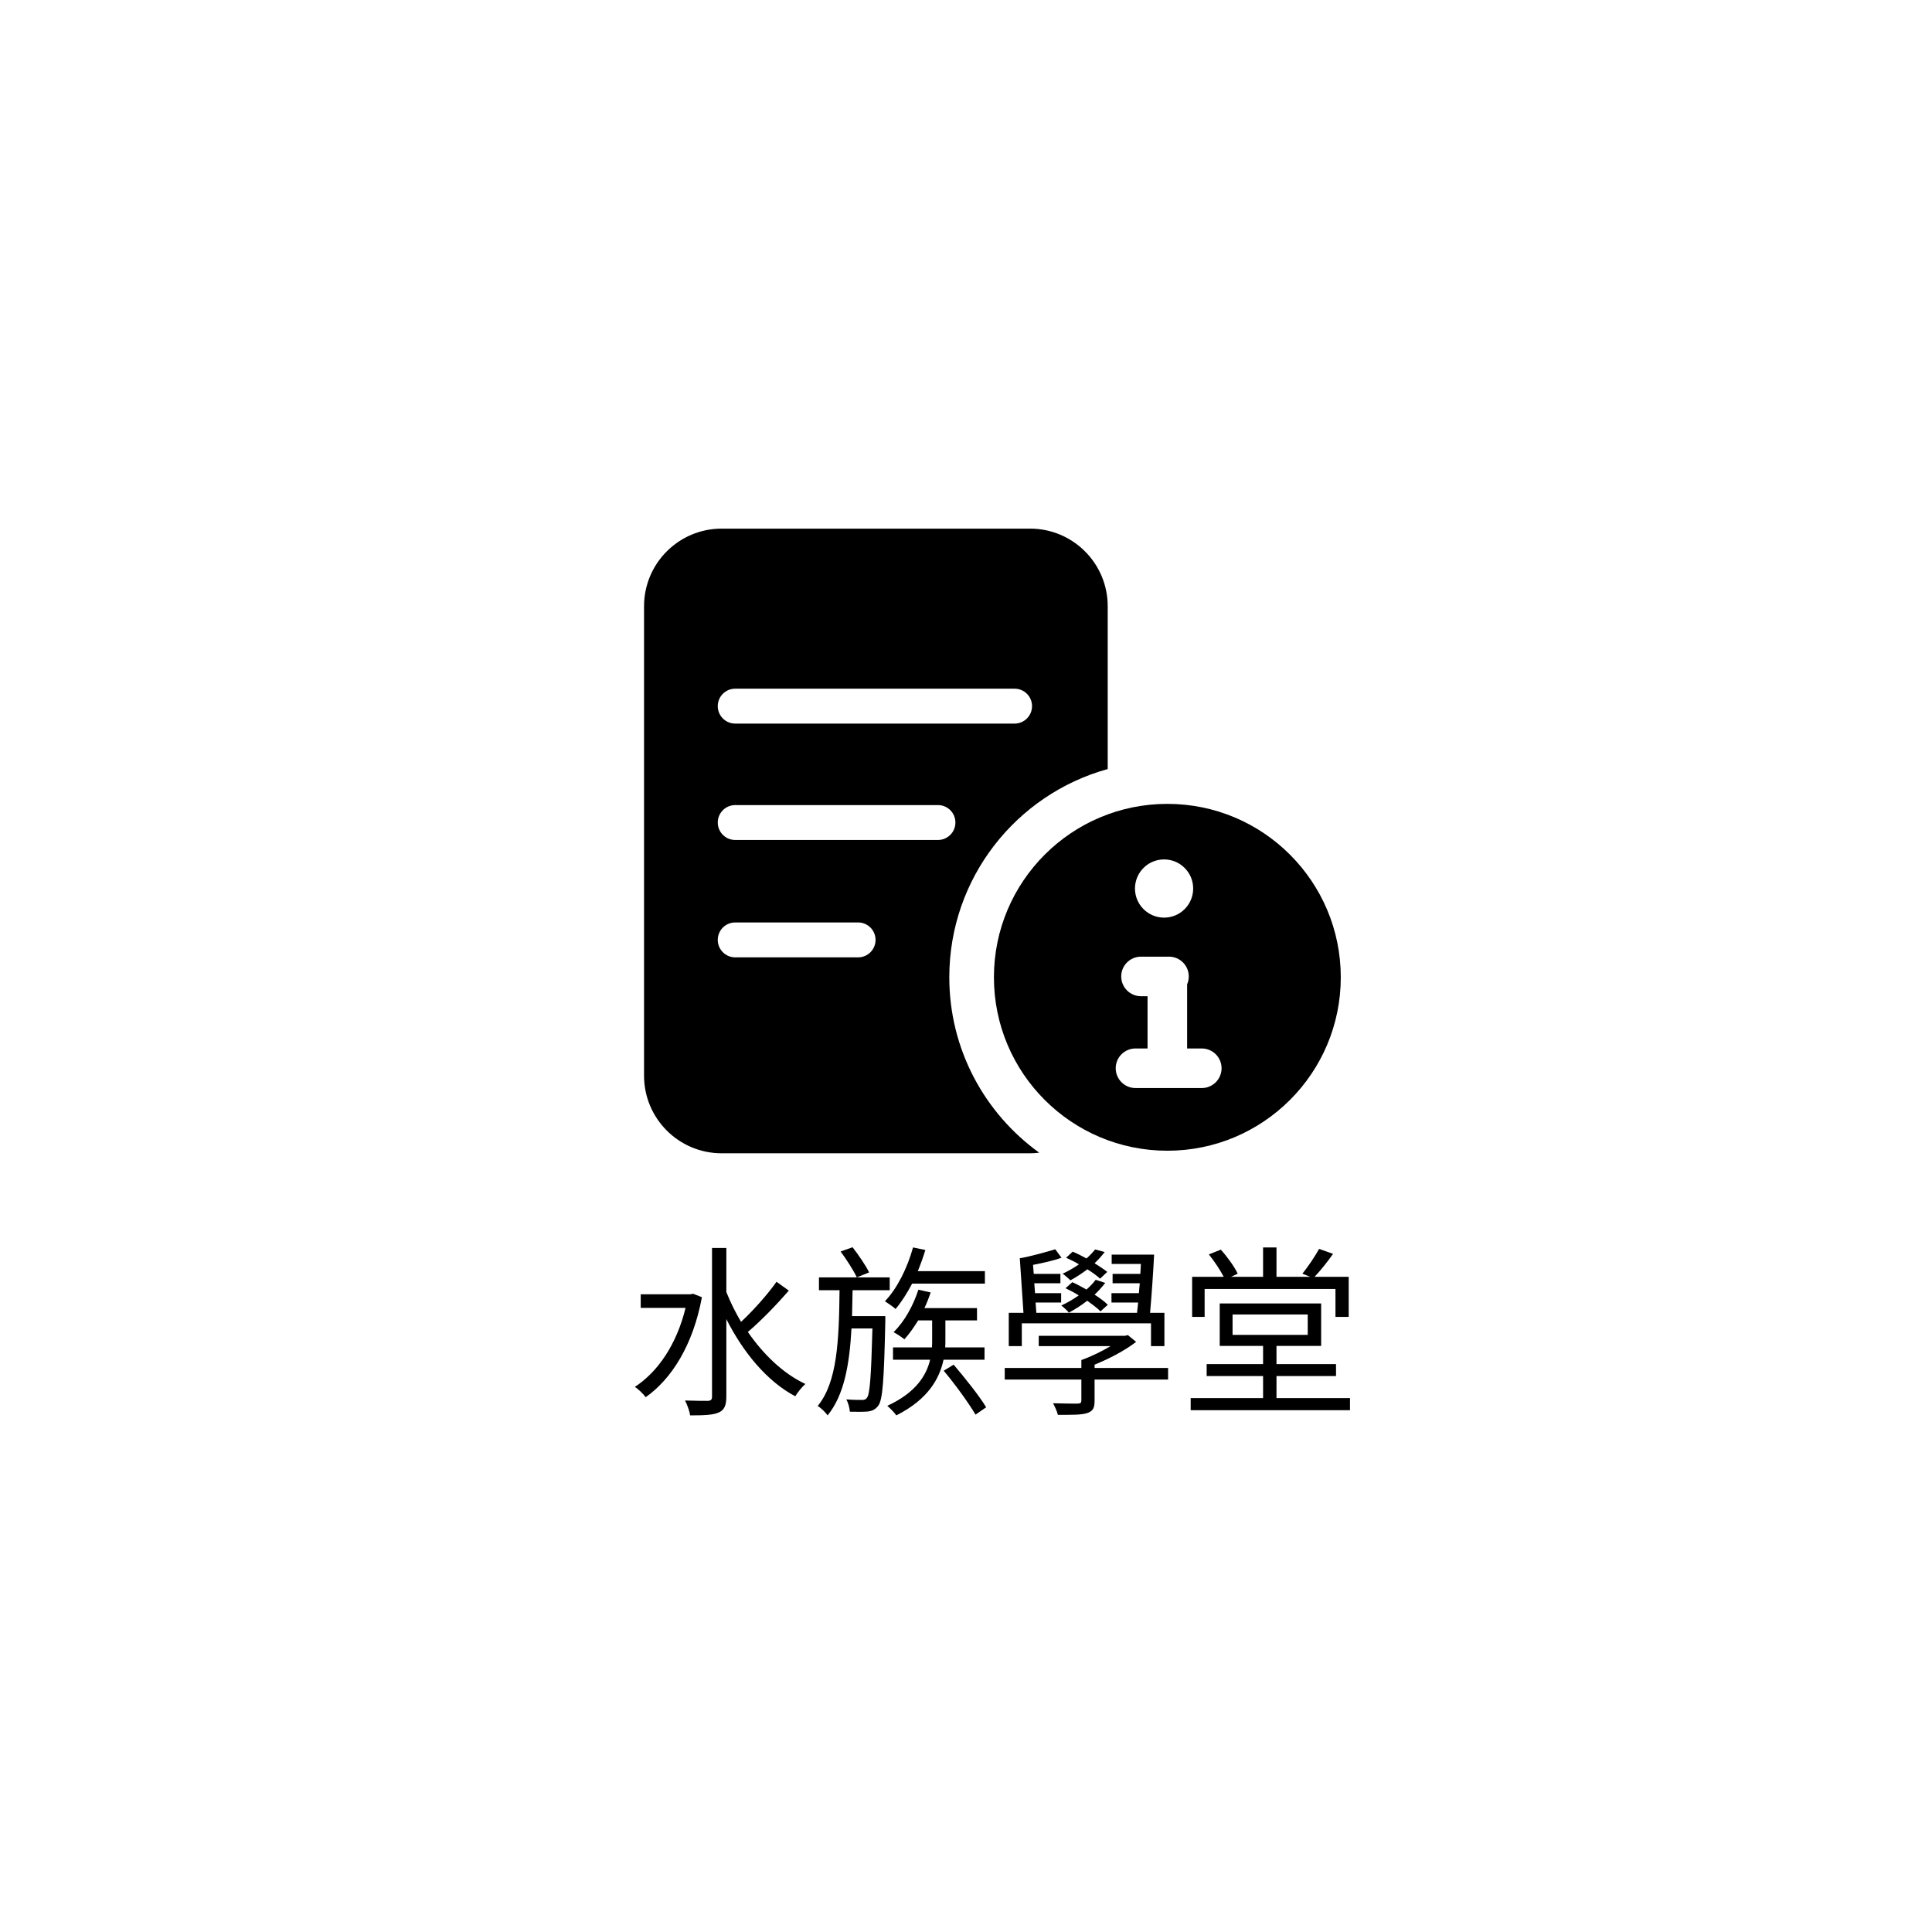 <?xml version="1.0" encoding="utf-8"?>
<!-- Generator: Adobe Illustrator 14.0.0, SVG Export Plug-In . SVG Version: 6.00 Build 43363)  -->
<!DOCTYPE svg PUBLIC "-//W3C//DTD SVG 1.1//EN" "http://www.w3.org/Graphics/SVG/1.1/DTD/svg11.dtd">
<svg version="1.1" id="圖層_2" xmlns="http://www.w3.org/2000/svg" xmlns:xlink="http://www.w3.org/1999/xlink" x="0px" y="0px"
	 width="300px" height="300px" viewBox="0 0 300 300" enable-background="new 0 0 300 300" xml:space="preserve">
<path d="M108.992,201.433c-1.37,7.418-4.708,12.697-8.731,15.522c-0.314-0.457-1.17-1.284-1.684-1.598
	c3.625-2.369,6.507-6.649,7.876-12.27h-6.963v-2.111h7.704l0.428-0.086L108.992,201.433z M122.489,200.405
	c-1.883,2.169-4.367,4.736-6.363,6.42c2.425,3.51,5.507,6.478,8.93,8.075c-0.485,0.428-1.198,1.284-1.569,1.912
	c-4.423-2.34-8.104-6.848-10.701-11.984v12.041c0,1.398-0.341,2.083-1.168,2.454c-0.857,0.399-2.283,0.457-4.452,0.457
	c-0.086-0.629-0.457-1.684-0.798-2.312c1.625,0.057,3.11,0.057,3.537,0.057c0.486-0.028,0.657-0.171,0.657-0.656v-23.084h2.225
	v6.849c0.628,1.569,1.399,3.139,2.283,4.623c1.912-1.77,4.138-4.28,5.507-6.222L122.489,200.405z"/>
<path d="M137.468,205.313c-0.199,9.016-0.4,12.013-1.084,12.954c-0.457,0.6-0.941,0.827-1.655,0.913
	c-0.628,0.057-1.712,0.057-2.768,0.028c-0.029-0.6-0.257-1.397-0.542-1.912c1.055,0.086,1.997,0.086,2.425,0.086
	c0.371,0,0.599-0.057,0.799-0.371c0.43-0.599,0.628-3.281,0.828-10.729h-3.252c-0.314,5.707-1.17,10.387-3.709,13.497
	c-0.314-0.457-0.999-1.142-1.541-1.456c3.053-3.709,3.31-10.158,3.396-17.976h-3.197v-1.998h10.986v1.998h-5.764
	c-0.028,1.398-0.057,2.739-0.085,4.022h5.165V205.313z M132.388,193.672c0.942,1.228,2.083,2.882,2.568,3.909l-1.912,0.77
	c-0.485-1.057-1.598-2.767-2.511-4.022L132.388,193.672z M141.633,199.322c-0.798,1.512-1.655,2.853-2.568,3.937
	c-0.371-0.343-1.198-0.913-1.655-1.198c1.913-1.997,3.481-5.164,4.366-8.359l1.912,0.398c-0.341,1.142-0.742,2.226-1.168,3.281
	h10.414v1.941H141.633z M146.512,211.134c-0.627,2.939-2.396,6.163-7.332,8.646c-0.287-0.429-0.971-1.114-1.399-1.484
	c4.451-2.055,6.077-4.736,6.649-7.162h-5.764v-1.911h6.05c0.027-0.456,0.027-0.856,0.027-1.256v-2.938h-2.168
	c-0.685,1.112-1.398,2.111-2.14,2.938c-0.371-0.313-1.198-0.856-1.683-1.112c1.683-1.627,3.053-4.108,3.853-6.592l1.911,0.429
	c-0.286,0.827-0.599,1.654-0.971,2.425h8.162v1.912h-4.908v2.967c0,0.399,0,0.799-0.028,1.228h6.106v1.911H146.512z
	 M148.082,211.904c1.798,2.112,4.023,4.908,5.05,6.619l-1.655,1.142c-1.028-1.769-3.167-4.708-4.936-6.819L148.082,211.904z"/>
<path d="M181.379,214.216h-11.413v3.281c0,1.112-0.228,1.598-1.112,1.912c-0.913,0.313-2.341,0.285-4.593,0.285
	c-0.116-0.543-0.457-1.256-0.743-1.798c1.769,0.058,3.366,0.058,3.795,0.058c0.484-0.029,0.6-0.115,0.6-0.514v-3.225h-11.899v-1.797
	h11.899v-1.228c1.512-0.542,3.166-1.342,4.536-2.169h-11.156v-1.598h13.411l0.427-0.114l1.285,1.056
	c-1.771,1.37-4.196,2.625-6.449,3.538v0.515h11.413V214.216z M158.666,209.022h-2.025v-5.164h2.283l-0.57-8.475
	c1.654-0.284,4.108-0.971,5.506-1.397l0.97,1.313c-1.255,0.456-2.939,0.827-4.421,1.112l0.112,1.398h4.139v1.454h-4.053l0.114,1.541
	h4.052v1.456h-3.966l0.114,1.598h15.636c0.058-0.514,0.114-1.027,0.172-1.598h-4.139v-1.456h4.252l0.144-1.541h-4.223v-1.454h4.309
	l0.083-1.541h-4.535v-1.455h6.591c-0.142,2.825-0.398,6.505-0.628,9.045h2.227v5.164h-2.083v-3.537h-20.06V209.022z M170.879,203.63
	c-0.486-0.514-1.226-1.056-2.053-1.654c-0.943,0.741-1.914,1.34-2.855,1.854c-0.199-0.285-0.797-0.827-1.168-1.112
	c0.939-0.428,1.853-0.97,2.709-1.569c-0.686-0.429-1.397-0.799-2.056-1.113l1.057-0.94c0.714,0.313,1.456,0.741,2.197,1.141
	c0.515-0.456,1.028-0.971,1.428-1.512l1.483,0.484c-0.485,0.628-1.027,1.228-1.655,1.826c0.798,0.514,1.541,1.056,2.055,1.57
	L170.879,203.63z M170.822,198.551c-0.457-0.428-1.199-0.97-1.969-1.455c-0.885,0.656-1.77,1.255-2.654,1.712
	c-0.229-0.257-0.827-0.77-1.199-1.027c0.886-0.399,1.74-0.913,2.541-1.455c-0.657-0.399-1.369-0.741-1.999-1.026l1.029-0.942
	c0.685,0.285,1.397,0.656,2.139,1.056c0.515-0.456,0.971-0.941,1.342-1.398l1.483,0.399c-0.457,0.6-0.969,1.171-1.569,1.741
	c0.771,0.485,1.455,0.941,1.97,1.342L170.822,198.551z"/>
<path d="M209.626,217.098v1.882h-24.738v-1.882h11.242v-3.424h-8.76v-1.855h8.76v-2.824h-6.733v-6.592h15.75v6.592h-6.934v2.824
	h9.244v1.855h-9.244v3.424H209.626z M187.055,204.486h-1.94v-6.22h4.908c-0.543-1.028-1.455-2.427-2.311-3.482l1.854-0.741
	c1.029,1.141,2.14,2.683,2.626,3.737l-1.055,0.486h4.992v-4.565h2.083v4.565h5.25l-1.227-0.486c0.854-1.055,1.968-2.71,2.596-3.852
	l2.168,0.77c-0.912,1.285-1.968,2.626-2.881,3.568h5.308v6.22h-2.056v-4.337h-20.315V204.486z M191.392,207.282h11.671v-3.168
	h-11.671V207.282z"/>
<path fill-rule="evenodd" clip-rule="evenodd" d="M181.267,124.825c-14.875,0-26.931,12.057-26.931,26.929
	c0,14.874,12.056,26.93,26.931,26.93c14.873,0,26.929-12.056,26.929-26.93C208.196,136.881,196.14,124.825,181.267,124.825
	 M180.758,133.451c2.494,0,4.518,2.022,4.518,4.52c0,2.497-2.023,4.519-4.518,4.519c-2.495,0-4.519-2.022-4.519-4.519
	C176.239,135.474,178.262,133.451,180.758,133.451 M186.613,168.952h-10.292c-1.698,0-3.074-1.38-3.074-3.075
	c0-1.696,1.376-3.072,3.074-3.072h1.871v-8.111h-1.017c-1.697,0-3.073-1.376-3.073-3.075c0-1.697,1.376-3.071,3.073-3.071h4.343
	c1.695,0,3.073,1.374,3.073,3.071c0,0.438-0.092,0.852-0.255,1.228v9.959h2.276c1.697,0,3.073,1.376,3.073,3.072
	C189.686,167.572,188.31,168.952,186.613,168.952"/>
<path fill-rule="evenodd" clip-rule="evenodd" d="M172.004,119.417V94.136c0-6.656-5.395-12.051-12.052-12.051h-47.895
	c-6.655,0-12.049,5.395-12.049,12.051v72.896c0,6.655,5.395,12.05,12.049,12.05h47.895c0.484,0,0.954-0.036,1.423-0.092
	c-8.457-6.09-13.968-16.018-13.968-27.236C147.407,136.327,157.824,123.34,172.004,119.417 M133.245,148.658h-19.079
	c-1.498,0-2.712-1.215-2.712-2.711c0-1.499,1.214-2.711,2.712-2.711h19.079c1.498,0,2.71,1.212,2.71,2.711
	C135.955,147.442,134.742,148.658,133.245,148.658 M145.646,130.432h-31.479c-1.498,0-2.712-1.215-2.712-2.71
	c0-1.498,1.214-2.71,2.712-2.71h31.479c1.496,0,2.71,1.212,2.71,2.71C148.356,129.217,147.141,130.432,145.646,130.432
	 M114.166,112.359c-1.498,0-2.712-1.213-2.712-2.712c0-1.498,1.214-2.709,2.712-2.709h43.376c1.498,0,2.712,1.211,2.712,2.709
	c0,1.499-1.214,2.712-2.712,2.712H114.166z"/>
</svg>
